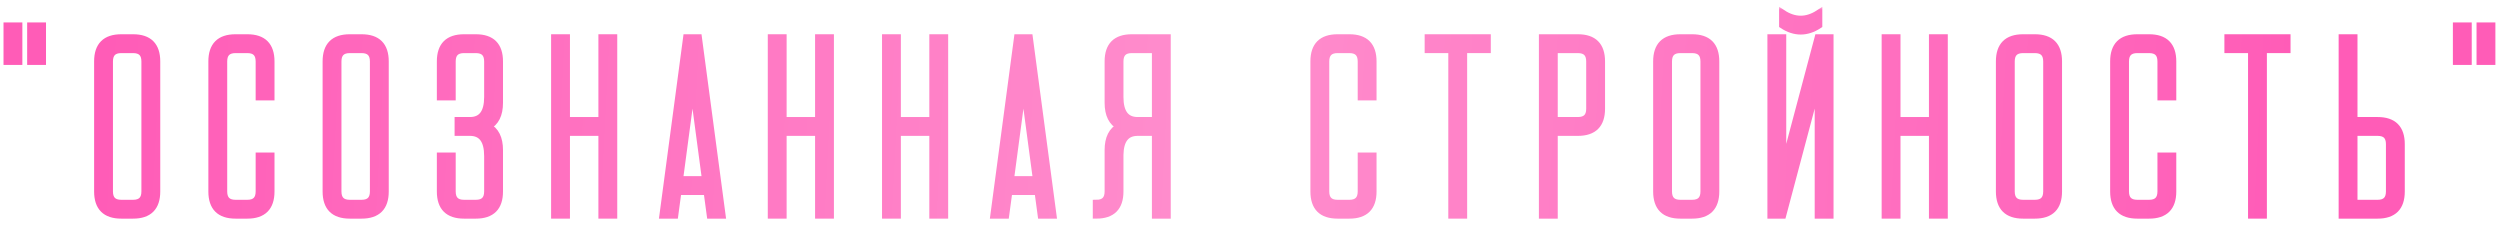 <?xml version="1.0" encoding="UTF-8"?> <svg xmlns="http://www.w3.org/2000/svg" width="356" height="32" viewBox="0 0 356 32" fill="none"> <mask id="path-1-outside-1_61_31" maskUnits="userSpaceOnUse" x="0" y="0.893" width="356" height="31" fill="black"> <rect fill="white" y="0.893" width="356" height="31"></rect> <path d="M1 8.746H2.684V3.695H1V8.746ZM4.367 8.746H6.051V3.695H4.367V8.746Z"></path> <path d="M17.269 5.378C15.024 5.378 13.902 6.501 13.902 8.746V27.267C13.902 29.512 15.024 30.634 17.269 30.634H18.953C21.198 30.634 22.32 29.512 22.32 27.267V8.746C22.32 6.501 21.198 5.378 18.953 5.378H17.269ZM17.269 28.951C16.146 28.951 15.585 28.39 15.585 27.267V8.746C15.585 7.623 16.146 7.062 17.269 7.062H18.953C20.075 7.062 20.636 7.623 20.636 8.746V27.267C20.636 28.39 20.075 28.951 18.953 28.951H17.269Z"></path> <path d="M30.171 27.267C30.171 29.512 31.293 30.634 33.538 30.634H35.222C37.467 30.634 38.589 29.512 38.589 27.267V22.216H36.905V27.267C36.905 28.39 36.344 28.951 35.222 28.951H33.538C32.415 28.951 31.854 28.39 31.854 27.267V8.746C31.854 7.623 32.415 7.062 33.538 7.062H35.222C36.344 7.062 36.905 7.623 36.905 8.746V13.797H38.589V8.746C38.589 6.501 37.467 5.378 35.222 5.378H33.538C31.293 5.378 30.171 6.501 30.171 8.746V27.267Z"></path> <path d="M49.807 5.378C47.562 5.378 46.439 6.501 46.439 8.746V27.267C46.439 29.512 47.562 30.634 49.807 30.634H51.491C53.736 30.634 54.858 29.512 54.858 27.267V8.746C54.858 6.501 53.736 5.378 51.491 5.378H49.807ZM49.807 28.951C48.684 28.951 48.123 28.39 48.123 27.267V8.746C48.123 7.623 48.684 7.062 49.807 7.062H51.491C52.613 7.062 53.174 7.623 53.174 8.746V27.267C53.174 28.39 52.613 28.951 51.491 28.951H49.807Z"></path> <path d="M67.76 30.634C70.005 30.634 71.127 29.512 71.127 27.267V21.374C71.127 19.69 70.566 18.568 69.443 18.006C70.566 17.445 71.127 16.323 71.127 14.639V8.746C71.127 6.501 70.005 5.378 67.76 5.378H66.076C63.831 5.378 62.708 6.501 62.708 8.746V13.797H64.392V8.746C64.392 7.623 64.953 7.062 66.076 7.062H67.76C68.882 7.062 69.443 7.623 69.443 8.746V13.814C69.443 16.048 68.602 17.165 66.918 17.165H65.234V18.848H66.918C68.602 18.848 69.443 19.971 69.443 22.216V27.267C69.443 28.39 68.882 28.951 67.76 28.951H66.076C64.953 28.951 64.392 28.39 64.392 27.267V22.216H62.708V27.267C62.708 29.512 63.831 30.634 66.076 30.634H67.76Z"></path> <path d="M85.712 18.848V30.634H87.396V5.378H85.712V17.165H80.661V5.378H78.977V30.634H80.661V18.848H85.712Z"></path> <path d="M100.685 27.267L101.139 30.634H102.823L99.456 5.378H97.772L94.404 30.634H96.088L96.543 27.267H100.685ZM100.466 25.583H96.762L98.614 11.692L100.466 25.583Z"></path> <path d="M116.567 18.848V30.634H118.25V5.378H116.567V17.165H111.515V5.378H109.832V30.634H111.515V18.848H116.567Z"></path> <path d="M132.835 18.848V30.634H134.519V5.378H132.835V17.165H127.784V5.378H126.101V30.634H127.784V18.848H132.835Z"></path> <path d="M147.808 27.267L148.263 30.634H149.946L146.579 5.378H144.895L141.528 30.634H143.211L143.666 27.267H147.808ZM147.589 25.583H143.885L145.737 11.692L147.589 25.583Z"></path> <path d="M164.532 7.062H161.164C160.042 7.062 159.48 7.623 159.48 8.746V13.814C159.48 16.048 160.322 17.165 162.006 17.165H164.532V7.062ZM157.797 27.267V21.374C157.797 19.69 158.358 18.568 159.48 18.006C158.358 17.445 157.797 16.323 157.797 14.639V8.746C157.797 6.501 158.919 5.378 161.164 5.378H166.215V30.634H164.532V18.848H162.006C160.356 18.848 159.514 19.92 159.48 22.064V27.267C159.48 29.512 158.358 30.634 156.113 30.634V28.951C157.235 28.951 157.797 28.39 157.797 27.267Z"></path> <path d="M187.102 27.267C187.102 29.512 188.224 30.634 190.469 30.634H192.153C194.398 30.634 195.52 29.512 195.52 27.267V22.216H193.837V27.267C193.837 28.39 193.275 28.951 192.153 28.951H190.469C189.347 28.951 188.786 28.39 188.786 27.267V8.746C188.786 7.623 189.347 7.062 190.469 7.062H192.153C193.275 7.062 193.837 7.623 193.837 8.746V13.797H195.52V8.746C195.52 6.501 194.398 5.378 192.153 5.378H190.469C188.224 5.378 187.102 6.501 187.102 8.746V27.267Z"></path> <path d="M211.789 7.062V5.378H203.371V7.062H206.738V30.634H208.422V7.062H211.789Z"></path> <path d="M224.691 7.062C225.813 7.062 226.375 7.623 226.375 8.746V15.498C226.375 16.609 225.813 17.165 224.691 17.165H221.323V7.062H224.691ZM224.691 18.848C226.936 18.848 228.058 17.726 228.058 15.481V8.746C228.058 6.501 226.936 5.378 224.691 5.378H219.64V30.634H221.323V18.848H224.691Z"></path> <path d="M239.276 5.378C237.031 5.378 235.909 6.501 235.909 8.746V27.267C235.909 29.512 237.031 30.634 239.276 30.634H240.96C243.205 30.634 244.327 29.512 244.327 27.267V8.746C244.327 6.501 243.205 5.378 240.96 5.378H239.276ZM239.276 28.951C238.154 28.951 237.592 28.39 237.592 27.267V8.746C237.592 7.623 238.154 7.062 239.276 7.062H240.96C242.082 7.062 242.644 7.623 242.644 8.746V27.267C242.644 28.39 242.082 28.951 240.96 28.951H239.276Z"></path> <path d="M258.997 1.893C257.279 3.016 255.562 3.016 253.845 1.893V3.577C255.562 4.699 257.279 4.699 258.997 3.577V1.893ZM253.861 30.634L258.913 11.642V30.634H260.596V5.378H258.896L253.861 24.304V5.378H252.178V30.634H253.861Z"></path> <path d="M275.182 18.848V30.634H276.865V5.378H275.182V17.165H270.13V5.378H268.447V30.634H270.13V18.848H275.182Z"></path> <path d="M288.083 5.378C285.838 5.378 284.716 6.501 284.716 8.746V27.267C284.716 29.512 285.838 30.634 288.083 30.634H289.767C292.012 30.634 293.134 29.512 293.134 27.267V8.746C293.134 6.501 292.012 5.378 289.767 5.378H288.083ZM288.083 28.951C286.961 28.951 286.399 28.39 286.399 27.267V8.746C286.399 7.623 286.961 7.062 288.083 7.062H289.767C290.889 7.062 291.451 7.623 291.451 8.746V27.267C291.451 28.39 290.889 28.951 289.767 28.951H288.083Z"></path> <path d="M300.985 27.267C300.985 29.512 302.107 30.634 304.352 30.634H306.036C308.281 30.634 309.403 29.512 309.403 27.267V22.216H307.72V27.267C307.72 28.39 307.158 28.951 306.036 28.951H304.352C303.23 28.951 302.668 28.39 302.668 27.267V8.746C302.668 7.623 303.23 7.062 304.352 7.062H306.036C307.158 7.062 307.72 7.623 307.72 8.746V13.797H309.403V8.746C309.403 6.501 308.281 5.378 306.036 5.378H304.352C302.107 5.378 300.985 6.501 300.985 8.746V27.267Z"></path> <path d="M325.672 7.062V5.378H317.254V7.062H320.621V30.634H322.305V7.062H325.672Z"></path> <path d="M338.574 28.951C339.696 28.951 340.257 28.39 340.257 27.267V20.515C340.257 19.404 339.696 18.848 338.574 18.848H335.206V28.951H338.574ZM341.941 27.267C341.941 29.512 340.819 30.634 338.574 30.634H333.522V5.378H335.206V17.165H338.574C340.819 17.165 341.941 18.287 341.941 20.532V27.267Z"></path> <path d="M349.791 8.746H351.475V3.695H349.791V8.746ZM353.159 8.746H354.843V3.695H353.159V8.746Z"></path> </mask> <path d="M1 8.746H2.684V3.695H1V8.746ZM4.367 8.746H6.051V3.695H4.367V8.746Z" fill="url(#paint0_linear_61_31)"></path> <path d="M17.269 5.378C15.024 5.378 13.902 6.501 13.902 8.746V27.267C13.902 29.512 15.024 30.634 17.269 30.634H18.953C21.198 30.634 22.32 29.512 22.32 27.267V8.746C22.32 6.501 21.198 5.378 18.953 5.378H17.269ZM17.269 28.951C16.146 28.951 15.585 28.39 15.585 27.267V8.746C15.585 7.623 16.146 7.062 17.269 7.062H18.953C20.075 7.062 20.636 7.623 20.636 8.746V27.267C20.636 28.39 20.075 28.951 18.953 28.951H17.269Z" fill="url(#paint1_linear_61_31)"></path> <path d="M30.171 27.267C30.171 29.512 31.293 30.634 33.538 30.634H35.222C37.467 30.634 38.589 29.512 38.589 27.267V22.216H36.905V27.267C36.905 28.39 36.344 28.951 35.222 28.951H33.538C32.415 28.951 31.854 28.39 31.854 27.267V8.746C31.854 7.623 32.415 7.062 33.538 7.062H35.222C36.344 7.062 36.905 7.623 36.905 8.746V13.797H38.589V8.746C38.589 6.501 37.467 5.378 35.222 5.378H33.538C31.293 5.378 30.171 6.501 30.171 8.746V27.267Z" fill="url(#paint2_linear_61_31)"></path> <path d="M49.807 5.378C47.562 5.378 46.439 6.501 46.439 8.746V27.267C46.439 29.512 47.562 30.634 49.807 30.634H51.491C53.736 30.634 54.858 29.512 54.858 27.267V8.746C54.858 6.501 53.736 5.378 51.491 5.378H49.807ZM49.807 28.951C48.684 28.951 48.123 28.39 48.123 27.267V8.746C48.123 7.623 48.684 7.062 49.807 7.062H51.491C52.613 7.062 53.174 7.623 53.174 8.746V27.267C53.174 28.39 52.613 28.951 51.491 28.951H49.807Z" fill="url(#paint3_linear_61_31)"></path> <path d="M67.76 30.634C70.005 30.634 71.127 29.512 71.127 27.267V21.374C71.127 19.69 70.566 18.568 69.443 18.006C70.566 17.445 71.127 16.323 71.127 14.639V8.746C71.127 6.501 70.005 5.378 67.76 5.378H66.076C63.831 5.378 62.708 6.501 62.708 8.746V13.797H64.392V8.746C64.392 7.623 64.953 7.062 66.076 7.062H67.76C68.882 7.062 69.443 7.623 69.443 8.746V13.814C69.443 16.048 68.602 17.165 66.918 17.165H65.234V18.848H66.918C68.602 18.848 69.443 19.971 69.443 22.216V27.267C69.443 28.39 68.882 28.951 67.76 28.951H66.076C64.953 28.951 64.392 28.39 64.392 27.267V22.216H62.708V27.267C62.708 29.512 63.831 30.634 66.076 30.634H67.76Z" fill="url(#paint4_linear_61_31)"></path> <path d="M85.712 18.848V30.634H87.396V5.378H85.712V17.165H80.661V5.378H78.977V30.634H80.661V18.848H85.712Z" fill="url(#paint5_linear_61_31)"></path> <path d="M100.685 27.267L101.139 30.634H102.823L99.456 5.378H97.772L94.404 30.634H96.088L96.543 27.267H100.685ZM100.466 25.583H96.762L98.614 11.692L100.466 25.583Z" fill="url(#paint6_linear_61_31)"></path> <path d="M116.567 18.848V30.634H118.25V5.378H116.567V17.165H111.515V5.378H109.832V30.634H111.515V18.848H116.567Z" fill="url(#paint7_linear_61_31)"></path> <path d="M132.835 18.848V30.634H134.519V5.378H132.835V17.165H127.784V5.378H126.101V30.634H127.784V18.848H132.835Z" fill="url(#paint8_linear_61_31)"></path> <path d="M147.808 27.267L148.263 30.634H149.946L146.579 5.378H144.895L141.528 30.634H143.211L143.666 27.267H147.808ZM147.589 25.583H143.885L145.737 11.692L147.589 25.583Z" fill="url(#paint9_linear_61_31)"></path> <path d="M164.532 7.062H161.164C160.042 7.062 159.48 7.623 159.48 8.746V13.814C159.48 16.048 160.322 17.165 162.006 17.165H164.532V7.062ZM157.797 27.267V21.374C157.797 19.69 158.358 18.568 159.48 18.006C158.358 17.445 157.797 16.323 157.797 14.639V8.746C157.797 6.501 158.919 5.378 161.164 5.378H166.215V30.634H164.532V18.848H162.006C160.356 18.848 159.514 19.92 159.48 22.064V27.267C159.48 29.512 158.358 30.634 156.113 30.634V28.951C157.235 28.951 157.797 28.39 157.797 27.267Z" fill="url(#paint10_linear_61_31)"></path> <path d="M187.102 27.267C187.102 29.512 188.224 30.634 190.469 30.634H192.153C194.398 30.634 195.52 29.512 195.52 27.267V22.216H193.837V27.267C193.837 28.39 193.275 28.951 192.153 28.951H190.469C189.347 28.951 188.786 28.39 188.786 27.267V8.746C188.786 7.623 189.347 7.062 190.469 7.062H192.153C193.275 7.062 193.837 7.623 193.837 8.746V13.797H195.52V8.746C195.52 6.501 194.398 5.378 192.153 5.378H190.469C188.224 5.378 187.102 6.501 187.102 8.746V27.267Z" fill="url(#paint11_linear_61_31)"></path> <path d="M211.789 7.062V5.378H203.371V7.062H206.738V30.634H208.422V7.062H211.789Z" fill="url(#paint12_linear_61_31)"></path> <path d="M224.691 7.062C225.813 7.062 226.375 7.623 226.375 8.746V15.498C226.375 16.609 225.813 17.165 224.691 17.165H221.323V7.062H224.691ZM224.691 18.848C226.936 18.848 228.058 17.726 228.058 15.481V8.746C228.058 6.501 226.936 5.378 224.691 5.378H219.64V30.634H221.323V18.848H224.691Z" fill="url(#paint13_linear_61_31)"></path> <path d="M239.276 5.378C237.031 5.378 235.909 6.501 235.909 8.746V27.267C235.909 29.512 237.031 30.634 239.276 30.634H240.96C243.205 30.634 244.327 29.512 244.327 27.267V8.746C244.327 6.501 243.205 5.378 240.96 5.378H239.276ZM239.276 28.951C238.154 28.951 237.592 28.39 237.592 27.267V8.746C237.592 7.623 238.154 7.062 239.276 7.062H240.96C242.082 7.062 242.644 7.623 242.644 8.746V27.267C242.644 28.39 242.082 28.951 240.96 28.951H239.276Z" fill="url(#paint14_linear_61_31)"></path> <path d="M258.997 1.893C257.279 3.016 255.562 3.016 253.845 1.893V3.577C255.562 4.699 257.279 4.699 258.997 3.577V1.893ZM253.861 30.634L258.913 11.642V30.634H260.596V5.378H258.896L253.861 24.304V5.378H252.178V30.634H253.861Z" fill="url(#paint15_linear_61_31)"></path> <path d="M275.182 18.848V30.634H276.865V5.378H275.182V17.165H270.13V5.378H268.447V30.634H270.13V18.848H275.182Z" fill="url(#paint16_linear_61_31)"></path> <path d="M288.083 5.378C285.838 5.378 284.716 6.501 284.716 8.746V27.267C284.716 29.512 285.838 30.634 288.083 30.634H289.767C292.012 30.634 293.134 29.512 293.134 27.267V8.746C293.134 6.501 292.012 5.378 289.767 5.378H288.083ZM288.083 28.951C286.961 28.951 286.399 28.39 286.399 27.267V8.746C286.399 7.623 286.961 7.062 288.083 7.062H289.767C290.889 7.062 291.451 7.623 291.451 8.746V27.267C291.451 28.39 290.889 28.951 289.767 28.951H288.083Z" fill="url(#paint17_linear_61_31)"></path> <path d="M300.985 27.267C300.985 29.512 302.107 30.634 304.352 30.634H306.036C308.281 30.634 309.403 29.512 309.403 27.267V22.216H307.72V27.267C307.72 28.39 307.158 28.951 306.036 28.951H304.352C303.23 28.951 302.668 28.39 302.668 27.267V8.746C302.668 7.623 303.23 7.062 304.352 7.062H306.036C307.158 7.062 307.72 7.623 307.72 8.746V13.797H309.403V8.746C309.403 6.501 308.281 5.378 306.036 5.378H304.352C302.107 5.378 300.985 6.501 300.985 8.746V27.267Z" fill="url(#paint18_linear_61_31)"></path> <path d="M325.672 7.062V5.378H317.254V7.062H320.621V30.634H322.305V7.062H325.672Z" fill="url(#paint19_linear_61_31)"></path> <path d="M338.574 28.951C339.696 28.951 340.257 28.39 340.257 27.267V20.515C340.257 19.404 339.696 18.848 338.574 18.848H335.206V28.951H338.574ZM341.941 27.267C341.941 29.512 340.819 30.634 338.574 30.634H333.522V5.378H335.206V17.165H338.574C340.819 17.165 341.941 18.287 341.941 20.532V27.267Z" fill="url(#paint20_linear_61_31)"></path> <path d="M349.791 8.746H351.475V3.695H349.791V8.746ZM353.159 8.746H354.843V3.695H353.159V8.746Z" fill="url(#paint21_linear_61_31)"></path> <path d="M1 8.746H2.684V3.695H1V8.746ZM4.367 8.746H6.051V3.695H4.367V8.746Z" stroke="url(#paint22_linear_61_31)" mask="url(#path-1-outside-1_61_31)"></path> <path d="M17.269 5.378C15.024 5.378 13.902 6.501 13.902 8.746V27.267C13.902 29.512 15.024 30.634 17.269 30.634H18.953C21.198 30.634 22.32 29.512 22.32 27.267V8.746C22.32 6.501 21.198 5.378 18.953 5.378H17.269ZM17.269 28.951C16.146 28.951 15.585 28.39 15.585 27.267V8.746C15.585 7.623 16.146 7.062 17.269 7.062H18.953C20.075 7.062 20.636 7.623 20.636 8.746V27.267C20.636 28.39 20.075 28.951 18.953 28.951H17.269Z" stroke="url(#paint23_linear_61_31)" mask="url(#path-1-outside-1_61_31)"></path> <path d="M30.171 27.267C30.171 29.512 31.293 30.634 33.538 30.634H35.222C37.467 30.634 38.589 29.512 38.589 27.267V22.216H36.905V27.267C36.905 28.39 36.344 28.951 35.222 28.951H33.538C32.415 28.951 31.854 28.39 31.854 27.267V8.746C31.854 7.623 32.415 7.062 33.538 7.062H35.222C36.344 7.062 36.905 7.623 36.905 8.746V13.797H38.589V8.746C38.589 6.501 37.467 5.378 35.222 5.378H33.538C31.293 5.378 30.171 6.501 30.171 8.746V27.267Z" stroke="url(#paint24_linear_61_31)" mask="url(#path-1-outside-1_61_31)"></path> <path d="M49.807 5.378C47.562 5.378 46.439 6.501 46.439 8.746V27.267C46.439 29.512 47.562 30.634 49.807 30.634H51.491C53.736 30.634 54.858 29.512 54.858 27.267V8.746C54.858 6.501 53.736 5.378 51.491 5.378H49.807ZM49.807 28.951C48.684 28.951 48.123 28.39 48.123 27.267V8.746C48.123 7.623 48.684 7.062 49.807 7.062H51.491C52.613 7.062 53.174 7.623 53.174 8.746V27.267C53.174 28.39 52.613 28.951 51.491 28.951H49.807Z" stroke="url(#paint25_linear_61_31)" mask="url(#path-1-outside-1_61_31)"></path> <path d="M67.76 30.634C70.005 30.634 71.127 29.512 71.127 27.267V21.374C71.127 19.69 70.566 18.568 69.443 18.006C70.566 17.445 71.127 16.323 71.127 14.639V8.746C71.127 6.501 70.005 5.378 67.76 5.378H66.076C63.831 5.378 62.708 6.501 62.708 8.746V13.797H64.392V8.746C64.392 7.623 64.953 7.062 66.076 7.062H67.76C68.882 7.062 69.443 7.623 69.443 8.746V13.814C69.443 16.048 68.602 17.165 66.918 17.165H65.234V18.848H66.918C68.602 18.848 69.443 19.971 69.443 22.216V27.267C69.443 28.39 68.882 28.951 67.76 28.951H66.076C64.953 28.951 64.392 28.39 64.392 27.267V22.216H62.708V27.267C62.708 29.512 63.831 30.634 66.076 30.634H67.76Z" stroke="url(#paint26_linear_61_31)" mask="url(#path-1-outside-1_61_31)"></path> <path d="M85.712 18.848V30.634H87.396V5.378H85.712V17.165H80.661V5.378H78.977V30.634H80.661V18.848H85.712Z" stroke="url(#paint27_linear_61_31)" mask="url(#path-1-outside-1_61_31)"></path> <path d="M100.685 27.267L101.139 30.634H102.823L99.456 5.378H97.772L94.404 30.634H96.088L96.543 27.267H100.685ZM100.466 25.583H96.762L98.614 11.692L100.466 25.583Z" stroke="url(#paint28_linear_61_31)" mask="url(#path-1-outside-1_61_31)"></path> <path d="M116.567 18.848V30.634H118.25V5.378H116.567V17.165H111.515V5.378H109.832V30.634H111.515V18.848H116.567Z" stroke="url(#paint29_linear_61_31)" mask="url(#path-1-outside-1_61_31)"></path> <path d="M132.835 18.848V30.634H134.519V5.378H132.835V17.165H127.784V5.378H126.101V30.634H127.784V18.848H132.835Z" stroke="url(#paint30_linear_61_31)" mask="url(#path-1-outside-1_61_31)"></path> <path d="M147.808 27.267L148.263 30.634H149.946L146.579 5.378H144.895L141.528 30.634H143.211L143.666 27.267H147.808ZM147.589 25.583H143.885L145.737 11.692L147.589 25.583Z" stroke="url(#paint31_linear_61_31)" mask="url(#path-1-outside-1_61_31)"></path> <path d="M164.532 7.062H161.164C160.042 7.062 159.48 7.623 159.48 8.746V13.814C159.48 16.048 160.322 17.165 162.006 17.165H164.532V7.062ZM157.797 27.267V21.374C157.797 19.69 158.358 18.568 159.48 18.006C158.358 17.445 157.797 16.323 157.797 14.639V8.746C157.797 6.501 158.919 5.378 161.164 5.378H166.215V30.634H164.532V18.848H162.006C160.356 18.848 159.514 19.92 159.48 22.064V27.267C159.48 29.512 158.358 30.634 156.113 30.634V28.951C157.235 28.951 157.797 28.39 157.797 27.267Z" stroke="url(#paint32_linear_61_31)" mask="url(#path-1-outside-1_61_31)"></path> <path d="M187.102 27.267C187.102 29.512 188.224 30.634 190.469 30.634H192.153C194.398 30.634 195.52 29.512 195.52 27.267V22.216H193.837V27.267C193.837 28.39 193.275 28.951 192.153 28.951H190.469C189.347 28.951 188.786 28.39 188.786 27.267V8.746C188.786 7.623 189.347 7.062 190.469 7.062H192.153C193.275 7.062 193.837 7.623 193.837 8.746V13.797H195.52V8.746C195.52 6.501 194.398 5.378 192.153 5.378H190.469C188.224 5.378 187.102 6.501 187.102 8.746V27.267Z" stroke="url(#paint33_linear_61_31)" mask="url(#path-1-outside-1_61_31)"></path> <path d="M211.789 7.062V5.378H203.371V7.062H206.738V30.634H208.422V7.062H211.789Z" stroke="url(#paint34_linear_61_31)" mask="url(#path-1-outside-1_61_31)"></path> <path d="M224.691 7.062C225.813 7.062 226.375 7.623 226.375 8.746V15.498C226.375 16.609 225.813 17.165 224.691 17.165H221.323V7.062H224.691ZM224.691 18.848C226.936 18.848 228.058 17.726 228.058 15.481V8.746C228.058 6.501 226.936 5.378 224.691 5.378H219.64V30.634H221.323V18.848H224.691Z" stroke="url(#paint35_linear_61_31)" mask="url(#path-1-outside-1_61_31)"></path> <path d="M239.276 5.378C237.031 5.378 235.909 6.501 235.909 8.746V27.267C235.909 29.512 237.031 30.634 239.276 30.634H240.96C243.205 30.634 244.327 29.512 244.327 27.267V8.746C244.327 6.501 243.205 5.378 240.96 5.378H239.276ZM239.276 28.951C238.154 28.951 237.592 28.39 237.592 27.267V8.746C237.592 7.623 238.154 7.062 239.276 7.062H240.96C242.082 7.062 242.644 7.623 242.644 8.746V27.267C242.644 28.39 242.082 28.951 240.96 28.951H239.276Z" stroke="url(#paint36_linear_61_31)" mask="url(#path-1-outside-1_61_31)"></path> <path d="M258.997 1.893C257.279 3.016 255.562 3.016 253.845 1.893V3.577C255.562 4.699 257.279 4.699 258.997 3.577V1.893ZM253.861 30.634L258.913 11.642V30.634H260.596V5.378H258.896L253.861 24.304V5.378H252.178V30.634H253.861Z" stroke="url(#paint37_linear_61_31)" mask="url(#path-1-outside-1_61_31)"></path> <path d="M275.182 18.848V30.634H276.865V5.378H275.182V17.165H270.13V5.378H268.447V30.634H270.13V18.848H275.182Z" stroke="url(#paint38_linear_61_31)" mask="url(#path-1-outside-1_61_31)"></path> <path d="M288.083 5.378C285.838 5.378 284.716 6.501 284.716 8.746V27.267C284.716 29.512 285.838 30.634 288.083 30.634H289.767C292.012 30.634 293.134 29.512 293.134 27.267V8.746C293.134 6.501 292.012 5.378 289.767 5.378H288.083ZM288.083 28.951C286.961 28.951 286.399 28.39 286.399 27.267V8.746C286.399 7.623 286.961 7.062 288.083 7.062H289.767C290.889 7.062 291.451 7.623 291.451 8.746V27.267C291.451 28.39 290.889 28.951 289.767 28.951H288.083Z" stroke="url(#paint39_linear_61_31)" mask="url(#path-1-outside-1_61_31)"></path> <path d="M300.985 27.267C300.985 29.512 302.107 30.634 304.352 30.634H306.036C308.281 30.634 309.403 29.512 309.403 27.267V22.216H307.72V27.267C307.72 28.39 307.158 28.951 306.036 28.951H304.352C303.23 28.951 302.668 28.39 302.668 27.267V8.746C302.668 7.623 303.23 7.062 304.352 7.062H306.036C307.158 7.062 307.72 7.623 307.72 8.746V13.797H309.403V8.746C309.403 6.501 308.281 5.378 306.036 5.378H304.352C302.107 5.378 300.985 6.501 300.985 8.746V27.267Z" stroke="url(#paint40_linear_61_31)" mask="url(#path-1-outside-1_61_31)"></path> <path d="M325.672 7.062V5.378H317.254V7.062H320.621V30.634H322.305V7.062H325.672Z" stroke="url(#paint41_linear_61_31)" mask="url(#path-1-outside-1_61_31)"></path> <path d="M338.574 28.951C339.696 28.951 340.257 28.39 340.257 27.267V20.515C340.257 19.404 339.696 18.848 338.574 18.848H335.206V28.951H338.574ZM341.941 27.267C341.941 29.512 340.819 30.634 338.574 30.634H333.522V5.378H335.206V17.165H338.574C340.819 17.165 341.941 18.287 341.941 20.532V27.267Z" stroke="url(#paint42_linear_61_31)" mask="url(#path-1-outside-1_61_31)"></path> <path d="M349.791 8.746H351.475V3.695H349.791V8.746ZM353.159 8.746H354.843V3.695H353.159V8.746Z" stroke="url(#paint43_linear_61_31)" mask="url(#path-1-outside-1_61_31)"></path> <defs> <linearGradient id="paint0_linear_61_31" x1="14.609" y1="11.318" x2="325.708" y2="27.227" gradientUnits="userSpaceOnUse"> <stop stop-color="#FF5CB7"></stop> <stop offset="0.512" stop-color="#FF8ECD"></stop> <stop offset="1" stop-color="#FF5CB7"></stop> </linearGradient> <linearGradient id="paint1_linear_61_31" x1="14.609" y1="11.318" x2="325.708" y2="27.227" gradientUnits="userSpaceOnUse"> <stop stop-color="#FF5CB7"></stop> <stop offset="0.512" stop-color="#FF8ECD"></stop> <stop offset="1" stop-color="#FF5CB7"></stop> </linearGradient> <linearGradient id="paint2_linear_61_31" x1="14.609" y1="11.318" x2="325.708" y2="27.227" gradientUnits="userSpaceOnUse"> <stop stop-color="#FF5CB7"></stop> <stop offset="0.512" stop-color="#FF8ECD"></stop> <stop offset="1" stop-color="#FF5CB7"></stop> </linearGradient> <linearGradient id="paint3_linear_61_31" x1="14.609" y1="11.318" x2="325.708" y2="27.227" gradientUnits="userSpaceOnUse"> <stop stop-color="#FF5CB7"></stop> <stop offset="0.512" stop-color="#FF8ECD"></stop> <stop offset="1" stop-color="#FF5CB7"></stop> </linearGradient> <linearGradient id="paint4_linear_61_31" x1="14.609" y1="11.318" x2="325.708" y2="27.227" gradientUnits="userSpaceOnUse"> <stop stop-color="#FF5CB7"></stop> <stop offset="0.512" stop-color="#FF8ECD"></stop> <stop offset="1" stop-color="#FF5CB7"></stop> </linearGradient> <linearGradient id="paint5_linear_61_31" x1="14.609" y1="11.318" x2="325.708" y2="27.227" gradientUnits="userSpaceOnUse"> <stop stop-color="#FF5CB7"></stop> <stop offset="0.512" stop-color="#FF8ECD"></stop> <stop offset="1" stop-color="#FF5CB7"></stop> </linearGradient> <linearGradient id="paint6_linear_61_31" x1="14.609" y1="11.318" x2="325.708" y2="27.227" gradientUnits="userSpaceOnUse"> <stop stop-color="#FF5CB7"></stop> <stop offset="0.512" stop-color="#FF8ECD"></stop> <stop offset="1" stop-color="#FF5CB7"></stop> </linearGradient> <linearGradient id="paint7_linear_61_31" x1="14.609" y1="11.318" x2="325.708" y2="27.227" gradientUnits="userSpaceOnUse"> <stop stop-color="#FF5CB7"></stop> <stop offset="0.512" stop-color="#FF8ECD"></stop> <stop offset="1" stop-color="#FF5CB7"></stop> </linearGradient> <linearGradient id="paint8_linear_61_31" x1="14.609" y1="11.318" x2="325.708" y2="27.227" gradientUnits="userSpaceOnUse"> <stop stop-color="#FF5CB7"></stop> <stop offset="0.512" stop-color="#FF8ECD"></stop> <stop offset="1" stop-color="#FF5CB7"></stop> </linearGradient> <linearGradient id="paint9_linear_61_31" x1="14.609" y1="11.318" x2="325.708" y2="27.227" gradientUnits="userSpaceOnUse"> <stop stop-color="#FF5CB7"></stop> <stop offset="0.512" stop-color="#FF8ECD"></stop> <stop offset="1" stop-color="#FF5CB7"></stop> </linearGradient> <linearGradient id="paint10_linear_61_31" x1="14.609" y1="11.318" x2="325.708" y2="27.227" gradientUnits="userSpaceOnUse"> <stop stop-color="#FF5CB7"></stop> <stop offset="0.512" stop-color="#FF8ECD"></stop> <stop offset="1" stop-color="#FF5CB7"></stop> </linearGradient> <linearGradient id="paint11_linear_61_31" x1="14.609" y1="11.318" x2="325.708" y2="27.227" gradientUnits="userSpaceOnUse"> <stop stop-color="#FF5CB7"></stop> <stop offset="0.512" stop-color="#FF8ECD"></stop> <stop offset="1" stop-color="#FF5CB7"></stop> </linearGradient> <linearGradient id="paint12_linear_61_31" x1="14.609" y1="11.318" x2="325.708" y2="27.227" gradientUnits="userSpaceOnUse"> <stop stop-color="#FF5CB7"></stop> <stop offset="0.512" stop-color="#FF8ECD"></stop> <stop offset="1" stop-color="#FF5CB7"></stop> </linearGradient> <linearGradient id="paint13_linear_61_31" x1="14.609" y1="11.318" x2="325.708" y2="27.227" gradientUnits="userSpaceOnUse"> <stop stop-color="#FF5CB7"></stop> <stop offset="0.512" stop-color="#FF8ECD"></stop> <stop offset="1" stop-color="#FF5CB7"></stop> </linearGradient> <linearGradient id="paint14_linear_61_31" x1="14.609" y1="11.318" x2="325.708" y2="27.227" gradientUnits="userSpaceOnUse"> <stop stop-color="#FF5CB7"></stop> <stop offset="0.512" stop-color="#FF8ECD"></stop> <stop offset="1" stop-color="#FF5CB7"></stop> </linearGradient> <linearGradient id="paint15_linear_61_31" x1="14.609" y1="11.318" x2="325.708" y2="27.227" gradientUnits="userSpaceOnUse"> <stop stop-color="#FF5CB7"></stop> <stop offset="0.512" stop-color="#FF8ECD"></stop> <stop offset="1" stop-color="#FF5CB7"></stop> </linearGradient> <linearGradient id="paint16_linear_61_31" x1="14.609" y1="11.318" x2="325.708" y2="27.227" gradientUnits="userSpaceOnUse"> <stop stop-color="#FF5CB7"></stop> <stop offset="0.512" stop-color="#FF8ECD"></stop> <stop offset="1" stop-color="#FF5CB7"></stop> </linearGradient> <linearGradient id="paint17_linear_61_31" x1="14.609" y1="11.318" x2="325.708" y2="27.227" gradientUnits="userSpaceOnUse"> <stop stop-color="#FF5CB7"></stop> <stop offset="0.512" stop-color="#FF8ECD"></stop> <stop offset="1" stop-color="#FF5CB7"></stop> </linearGradient> <linearGradient id="paint18_linear_61_31" x1="14.609" y1="11.318" x2="325.708" y2="27.227" gradientUnits="userSpaceOnUse"> <stop stop-color="#FF5CB7"></stop> <stop offset="0.512" stop-color="#FF8ECD"></stop> <stop offset="1" stop-color="#FF5CB7"></stop> </linearGradient> <linearGradient id="paint19_linear_61_31" x1="14.609" y1="11.318" x2="325.708" y2="27.227" gradientUnits="userSpaceOnUse"> <stop stop-color="#FF5CB7"></stop> <stop offset="0.512" stop-color="#FF8ECD"></stop> <stop offset="1" stop-color="#FF5CB7"></stop> </linearGradient> <linearGradient id="paint20_linear_61_31" x1="14.609" y1="11.318" x2="325.708" y2="27.227" gradientUnits="userSpaceOnUse"> <stop stop-color="#FF5CB7"></stop> <stop offset="0.512" stop-color="#FF8ECD"></stop> <stop offset="1" stop-color="#FF5CB7"></stop> </linearGradient> <linearGradient id="paint21_linear_61_31" x1="14.609" y1="11.318" x2="325.708" y2="27.227" gradientUnits="userSpaceOnUse"> <stop stop-color="#FF5CB7"></stop> <stop offset="0.512" stop-color="#FF8ECD"></stop> <stop offset="1" stop-color="#FF5CB7"></stop> </linearGradient> <linearGradient id="paint22_linear_61_31" x1="14.609" y1="11.318" x2="325.708" y2="27.227" gradientUnits="userSpaceOnUse"> <stop stop-color="#FF5CB7"></stop> <stop offset="0.512" stop-color="#FF8ECD"></stop> <stop offset="1" stop-color="#FF5CB7"></stop> </linearGradient> <linearGradient id="paint23_linear_61_31" x1="14.609" y1="11.318" x2="325.708" y2="27.227" gradientUnits="userSpaceOnUse"> <stop stop-color="#FF5CB7"></stop> <stop offset="0.512" stop-color="#FF8ECD"></stop> <stop offset="1" stop-color="#FF5CB7"></stop> </linearGradient> <linearGradient id="paint24_linear_61_31" x1="14.609" y1="11.318" x2="325.708" y2="27.227" gradientUnits="userSpaceOnUse"> <stop stop-color="#FF5CB7"></stop> <stop offset="0.512" stop-color="#FF8ECD"></stop> <stop offset="1" stop-color="#FF5CB7"></stop> </linearGradient> <linearGradient id="paint25_linear_61_31" x1="14.609" y1="11.318" x2="325.708" y2="27.227" gradientUnits="userSpaceOnUse"> <stop stop-color="#FF5CB7"></stop> <stop offset="0.512" stop-color="#FF8ECD"></stop> <stop offset="1" stop-color="#FF5CB7"></stop> </linearGradient> <linearGradient id="paint26_linear_61_31" x1="14.609" y1="11.318" x2="325.708" y2="27.227" gradientUnits="userSpaceOnUse"> <stop stop-color="#FF5CB7"></stop> <stop offset="0.512" stop-color="#FF8ECD"></stop> <stop offset="1" stop-color="#FF5CB7"></stop> </linearGradient> <linearGradient id="paint27_linear_61_31" x1="14.609" y1="11.318" x2="325.708" y2="27.227" gradientUnits="userSpaceOnUse"> <stop stop-color="#FF5CB7"></stop> <stop offset="0.512" stop-color="#FF8ECD"></stop> <stop offset="1" stop-color="#FF5CB7"></stop> </linearGradient> <linearGradient id="paint28_linear_61_31" x1="14.609" y1="11.318" x2="325.708" y2="27.227" gradientUnits="userSpaceOnUse"> <stop stop-color="#FF5CB7"></stop> <stop offset="0.512" stop-color="#FF8ECD"></stop> <stop offset="1" stop-color="#FF5CB7"></stop> </linearGradient> <linearGradient id="paint29_linear_61_31" x1="14.609" y1="11.318" x2="325.708" y2="27.227" gradientUnits="userSpaceOnUse"> <stop stop-color="#FF5CB7"></stop> <stop offset="0.512" stop-color="#FF8ECD"></stop> <stop offset="1" stop-color="#FF5CB7"></stop> </linearGradient> <linearGradient id="paint30_linear_61_31" x1="14.609" y1="11.318" x2="325.708" y2="27.227" gradientUnits="userSpaceOnUse"> <stop stop-color="#FF5CB7"></stop> <stop offset="0.512" stop-color="#FF8ECD"></stop> <stop offset="1" stop-color="#FF5CB7"></stop> </linearGradient> <linearGradient id="paint31_linear_61_31" x1="14.609" y1="11.318" x2="325.708" y2="27.227" gradientUnits="userSpaceOnUse"> <stop stop-color="#FF5CB7"></stop> <stop offset="0.512" stop-color="#FF8ECD"></stop> <stop offset="1" stop-color="#FF5CB7"></stop> </linearGradient> <linearGradient id="paint32_linear_61_31" x1="14.609" y1="11.318" x2="325.708" y2="27.227" gradientUnits="userSpaceOnUse"> <stop stop-color="#FF5CB7"></stop> <stop offset="0.512" stop-color="#FF8ECD"></stop> <stop offset="1" stop-color="#FF5CB7"></stop> </linearGradient> <linearGradient id="paint33_linear_61_31" x1="14.609" y1="11.318" x2="325.708" y2="27.227" gradientUnits="userSpaceOnUse"> <stop stop-color="#FF5CB7"></stop> <stop offset="0.512" stop-color="#FF8ECD"></stop> <stop offset="1" stop-color="#FF5CB7"></stop> </linearGradient> <linearGradient id="paint34_linear_61_31" x1="14.609" y1="11.318" x2="325.708" y2="27.227" gradientUnits="userSpaceOnUse"> <stop stop-color="#FF5CB7"></stop> <stop offset="0.512" stop-color="#FF8ECD"></stop> <stop offset="1" stop-color="#FF5CB7"></stop> </linearGradient> <linearGradient id="paint35_linear_61_31" x1="14.609" y1="11.318" x2="325.708" y2="27.227" gradientUnits="userSpaceOnUse"> <stop stop-color="#FF5CB7"></stop> <stop offset="0.512" stop-color="#FF8ECD"></stop> <stop offset="1" stop-color="#FF5CB7"></stop> </linearGradient> <linearGradient id="paint36_linear_61_31" x1="14.609" y1="11.318" x2="325.708" y2="27.227" gradientUnits="userSpaceOnUse"> <stop stop-color="#FF5CB7"></stop> <stop offset="0.512" stop-color="#FF8ECD"></stop> <stop offset="1" stop-color="#FF5CB7"></stop> </linearGradient> <linearGradient id="paint37_linear_61_31" x1="14.609" y1="11.318" x2="325.708" y2="27.227" gradientUnits="userSpaceOnUse"> <stop stop-color="#FF5CB7"></stop> <stop offset="0.512" stop-color="#FF8ECD"></stop> <stop offset="1" stop-color="#FF5CB7"></stop> </linearGradient> <linearGradient id="paint38_linear_61_31" x1="14.609" y1="11.318" x2="325.708" y2="27.227" gradientUnits="userSpaceOnUse"> <stop stop-color="#FF5CB7"></stop> <stop offset="0.512" stop-color="#FF8ECD"></stop> <stop offset="1" stop-color="#FF5CB7"></stop> </linearGradient> <linearGradient id="paint39_linear_61_31" x1="14.609" y1="11.318" x2="325.708" y2="27.227" gradientUnits="userSpaceOnUse"> <stop stop-color="#FF5CB7"></stop> <stop offset="0.512" stop-color="#FF8ECD"></stop> <stop offset="1" stop-color="#FF5CB7"></stop> </linearGradient> <linearGradient id="paint40_linear_61_31" x1="14.609" y1="11.318" x2="325.708" y2="27.227" gradientUnits="userSpaceOnUse"> <stop stop-color="#FF5CB7"></stop> <stop offset="0.512" stop-color="#FF8ECD"></stop> <stop offset="1" stop-color="#FF5CB7"></stop> </linearGradient> <linearGradient id="paint41_linear_61_31" x1="14.609" y1="11.318" x2="325.708" y2="27.227" gradientUnits="userSpaceOnUse"> <stop stop-color="#FF5CB7"></stop> <stop offset="0.512" stop-color="#FF8ECD"></stop> <stop offset="1" stop-color="#FF5CB7"></stop> </linearGradient> <linearGradient id="paint42_linear_61_31" x1="14.609" y1="11.318" x2="325.708" y2="27.227" gradientUnits="userSpaceOnUse"> <stop stop-color="#FF5CB7"></stop> <stop offset="0.512" stop-color="#FF8ECD"></stop> <stop offset="1" stop-color="#FF5CB7"></stop> </linearGradient> <linearGradient id="paint43_linear_61_31" x1="14.609" y1="11.318" x2="325.708" y2="27.227" gradientUnits="userSpaceOnUse"> <stop stop-color="#FF5CB7"></stop> <stop offset="0.512" stop-color="#FF8ECD"></stop> <stop offset="1" stop-color="#FF5CB7"></stop> </linearGradient> </defs> </svg> 